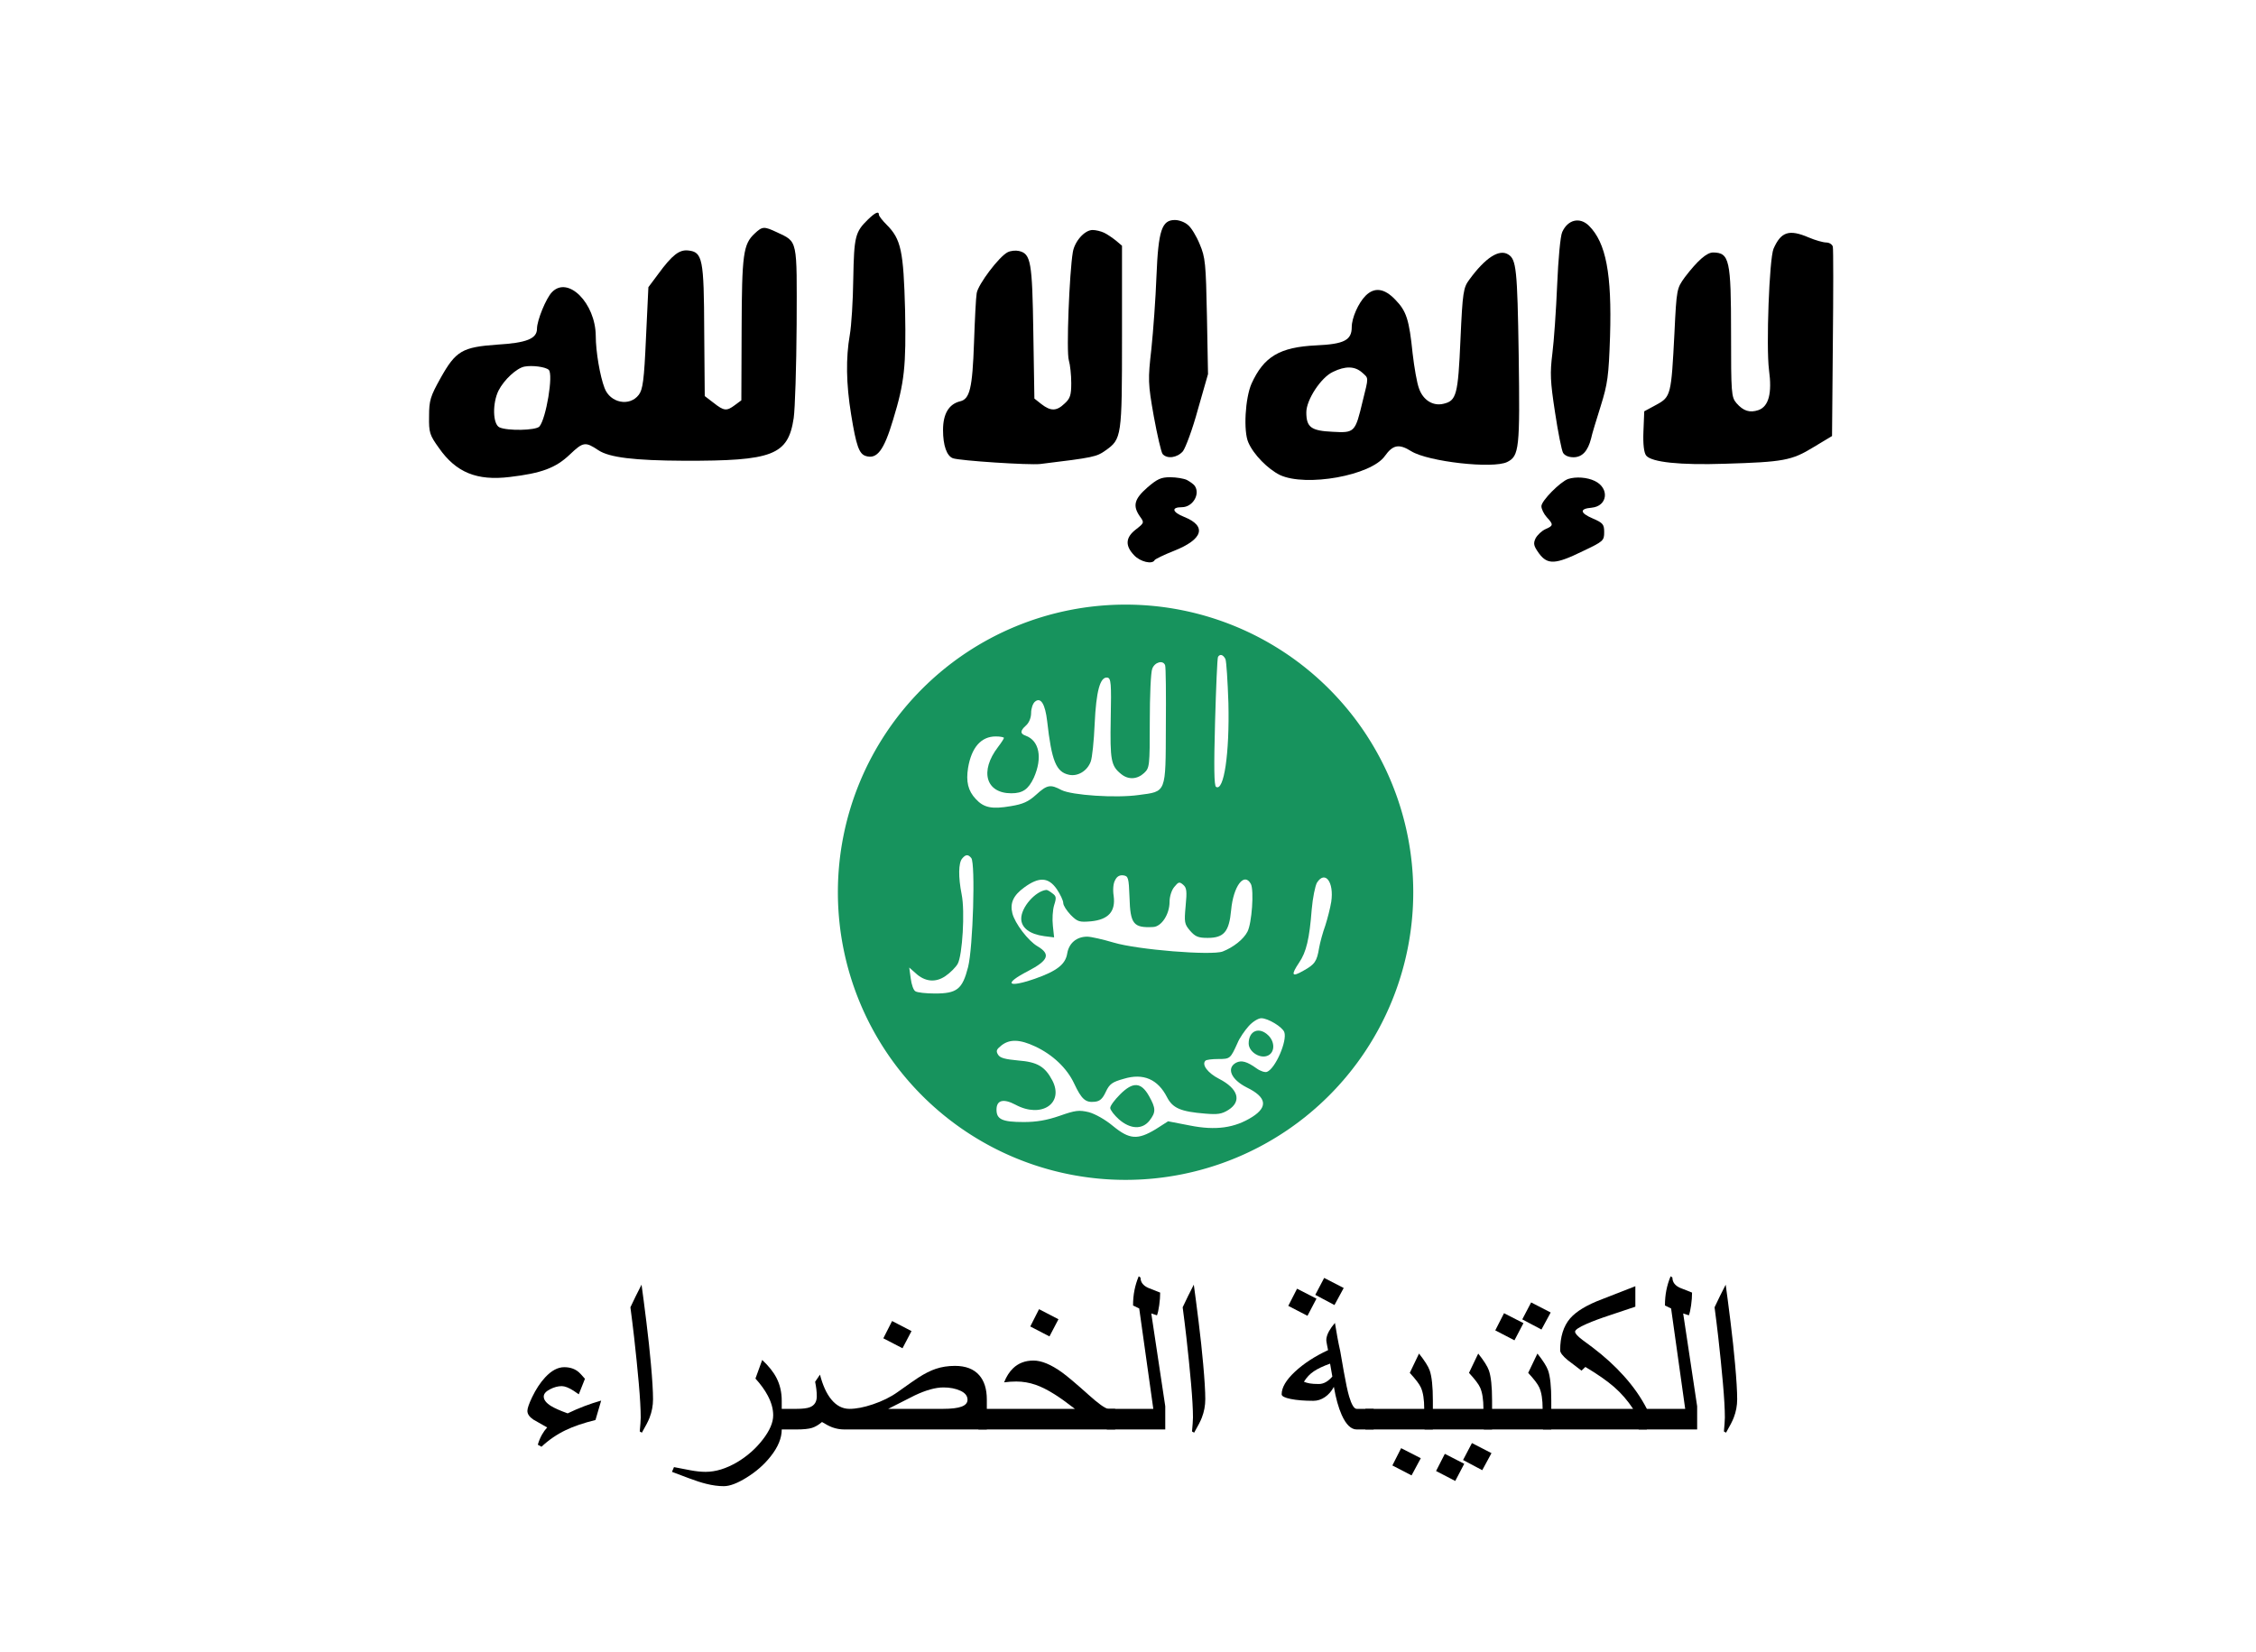 <?xml version="1.0" encoding="UTF-8" standalone="no"?>
<!-- Created with Inkscape (http://www.inkscape.org/) -->

<svg
   xmlns:dc="http://purl.org/dc/elements/1.1/"
   xmlns:cc="http://creativecommons.org/ns#"
   xmlns:rdf="http://www.w3.org/1999/02/22-rdf-syntax-ns#"
   xmlns:svg="http://www.w3.org/2000/svg"
   xmlns="http://www.w3.org/2000/svg"
   xmlns:sodipodi="http://sodipodi.sourceforge.net/DTD/sodipodi-0.dtd"
   xmlns:inkscape="http://www.inkscape.org/namespaces/inkscape"
   width="1024"
   height="750"
   id="svg2"
   version="1.1"
   inkscape:version="0.48.4 r9939"
   sodipodi:docname="Green Battalions Flag.svg">
  <rect width="100%" height="100%" fill="#333333" stroke="none"/>
  <defs
     id="defs4" />
  <sodipodi:namedview
     id="base"
     pagecolor="#ffffff"
     bordercolor="#666666"
     borderopacity="1.0"
     inkscape:pageopacity="0.0"
     inkscape:pageshadow="2"
     inkscape:zoom="0.24748737"
     inkscape:cx="-493.04976"
     inkscape:cy="405.0549"
     inkscape:document-units="px"
     inkscape:current-layer="g3026"
     showgrid="false"
     fit-margin-top="0"
     fit-margin-left="0"
     fit-margin-right="0"
     fit-margin-bottom="0"
     inkscape:window-width="1680"
     inkscape:window-height="988"
     inkscape:window-x="-8"
     inkscape:window-y="-8"
     inkscape:window-maximized="1" />
  <g
     inkscape:label="Layer 1"
     inkscape:groupmode="layer"
     id="layer1"
     transform="translate(-1682.286,-231.648)">
    <g
       id="g3026"
       transform="matrix(1.25,0,0,1.25,1682.286,231.648)">
      <path
         inkscape:connector-curvature="0"
         style="fill:#ffffff;stroke:none"
         id="path8"
         d="m 0,300 0,300 409.6,0 409.6,0 0,-300 0,-300 L 409.6,0 0,0 0,300 z" />
      <g
         id="g3050"
         transform="matrix(0.97,0,0,0.907,14.961,3.534)"
         style="fill:#000000">
        <path
           d="m 313.6,82.1 c 0,0.5 1.3,2.3 2.9,4 5.4,5.8 6.3,10.4 6.9,34.3 0.4,22.3 -0.2,28.8 -4.5,43.8 -3.4,12.2 -6,15.9 -10.2,14.5 -2.5,-0.8 -3.6,-4 -5.5,-16.6 -1.9,-12.4 -2,-22.7 -0.5,-31.9 0.6,-3.6 1.2,-13.7 1.3,-22.5 0.3,-16.9 0.7,-18.7 5.5,-23.7 2.7,-2.8 4.1,-3.5 4.1,-1.9 z"
           id="path10"
           style="fill:#000000;stroke:none"
           inkscape:connector-curvature="0" />
        <path
           d="m 429.3,86.2 c 1.2,1 3.2,4.5 4.4,7.7 2.1,5.3 2.3,7.6 2.7,28.9 l 0.4,23.1 -3.8,14.2 c -2,7.9 -4.6,15.3 -5.6,16.7 -2.1,2.6 -5.9,3.2 -7.6,1.1 -0.5,-0.6 -2,-7.5 -3.3,-15.1 -2.2,-13.3 -2.2,-14.7 -0.9,-27 0.7,-7.2 1.6,-20.3 1.9,-29.1 0.7,-18.4 2,-22.5 6.9,-22.5 1.6,0 3.8,0.9 4.9,2 z"
           id="path12"
           style="fill:#000000;stroke:none"
           inkscape:connector-curvature="0" />
        <path
           d="m 579.4,86.5 c 6.4,6.8 8.6,19.3 7.9,44.2 -0.5,16.1 -0.9,19.1 -3.5,28 -1.6,5.5 -3.3,11.3 -3.6,13 -1.2,5 -3.3,7.5 -6.6,7.5 -1.8,0 -3.3,-0.7 -3.9,-1.8 -0.5,-0.9 -1.9,-8.3 -3,-16.2 -1.8,-12.5 -1.9,-15.7 -1,-23.5 0.6,-5 1.4,-17.3 1.8,-27.5 0.4,-10.2 1.2,-19.7 1.9,-21.2 2.1,-5 6.6,-6.1 10,-2.5 z"
           id="path14"
           style="fill:#000000;stroke:none"
           inkscape:connector-curvature="0" />
        <path
           d="m 275.4,89.1 c 7.9,4 7.5,2.4 7.4,36.9 -0.1,17 -0.6,33.8 -1.1,37.5 -2.1,14.9 -7.8,17.2 -41.1,17.1 -18.6,-0.1 -27.9,-1.3 -32,-4.2 -4.9,-3.5 -5.7,-3.4 -10.7,1.7 -5.3,5.4 -10.6,7.5 -22.5,9 -12.3,1.6 -20.1,-1.8 -26.5,-11.6 -3.5,-5.2 -3.8,-6.2 -3.7,-12.7 0,-6.4 0.5,-8 4.3,-15.3 5.7,-10.9 8.1,-12.4 21.2,-13.4 11.1,-0.7 14.9,-2.4 14.9,-6.4 0,-3.3 3.4,-12.2 5.6,-14.6 6,-6.7 16.3,4.4 16.4,17.5 0,6.3 1.6,16.2 3.3,20.9 2.1,6 9.4,7.5 12.8,2.7 1.5,-2.1 2,-5.7 2.7,-22.8 l 0.9,-20.3 3.7,-5.3 c 5.2,-7.6 7.9,-9.8 11.2,-9.4 5.4,0.6 5.9,3.3 6,32.3 l 0.2,26 3.3,2.7 c 3.9,3.3 4.9,3.4 8,0.9 l 2.4,-1.9 0.1,-28.3 c 0.1,-30.3 0.6,-34.2 4.9,-38.5 2.9,-2.9 3.5,-2.9 8.3,-0.5 z"
           id="path16"
           style="fill:#000000;stroke:none"
           inkscape:connector-curvature="0" />
        <path
           d="m 397.9,89.3 c 1.2,0.6 3.2,2.1 4.5,3.2 l 2.2,2 0,36.4 c 0,40.2 -0.1,41 -6.2,45.6 -3.3,2.5 -4.3,2.8 -24.4,5.4 -4.1,0.5 -30.1,-1.3 -32.7,-2.3 -2.3,-0.9 -3.7,-5.1 -3.7,-11.3 0,-6.5 2.2,-10.4 6.4,-11.5 3.6,-0.9 4.6,-5.1 5.2,-23.5 0.3,-9.1 0.7,-18 1,-19.8 0.5,-3.5 8.4,-14.7 11.6,-16.4 1.1,-0.6 3,-0.8 4.2,-0.5 4.5,1.1 5,4.3 5.4,32.6 l 0.4,26.5 2.6,2.2 c 3.5,2.9 5.7,2.9 8.7,-0.2 2.1,-2 2.5,-3.4 2.5,-8.2 0,-3.2 -0.4,-7.3 -0.9,-9.1 -1,-3.2 0.2,-35.3 1.5,-43.4 0.7,-4.3 4.4,-8.8 7.4,-8.8 1.2,0 3.1,0.5 4.3,1.1 z"
           id="path18"
           style="fill:#000000;stroke:none"
           inkscape:connector-curvature="0" />
        <path
           d="m 661.7,91.2 c 2.4,1.1 5.4,2 6.5,2 1.2,0 2.3,0.8 2.5,1.7 0.2,1 0.2,18.4 0,38.8 l -0.3,37 -7,4.5 c -8.1,5.3 -11.2,5.9 -33.1,6.6 -16.8,0.6 -27.5,-0.6 -29.5,-3.3 -0.8,-1.2 -1.2,-4.4 -1,-9.7 l 0.3,-8 4.5,-2.6 c 5.5,-3.2 5.6,-3.9 6.8,-28.6 0.8,-18 0.9,-18 3.9,-22.5 4.8,-6.7 8.2,-9.9 10.6,-9.9 6.1,0.1 6.7,2.9 6.7,32.4 0,23.9 0.1,25.5 2,27.9 2.6,3.2 5,4 8.3,2.8 3.8,-1.5 5.1,-6.7 3.9,-16.1 -1.1,-9.3 0.1,-44.4 1.7,-48.5 2.8,-6.8 5.8,-7.9 13.2,-4.5 z"
           id="path20"
           style="fill:#000000;stroke:none"
           inkscape:connector-curvature="0" />
        <path
           d="m 549.2,98 c 3,2 3.4,5.8 3.9,40.2 0.5,37.6 0.2,40.5 -4.3,42.9 -5.3,2.8 -29.5,-0.1 -35.9,-4.3 -4.6,-3.1 -6.9,-2.6 -9.9,1.9 -5.1,7.8 -29.5,12.5 -39.3,7.6 -4.5,-2.4 -9.8,-8.1 -11.8,-13 -1.9,-4.5 -1.2,-17.8 1.2,-23.6 4.6,-10.8 10.5,-14.6 24.2,-15.3 10.5,-0.5 13.3,-2.1 13.3,-7.3 0,-3.7 2.5,-9.7 5.2,-12.6 3.3,-3.5 7,-3 11.1,1.6 4.2,4.6 5.2,8 6.5,21.6 0.6,5.5 1.6,11.8 2.4,14 1.5,4.6 5.2,7.1 9.1,6.1 4.9,-1.2 5.5,-3.5 6.4,-25.7 0.8,-19.2 1.1,-20.8 3.3,-24 6,-8.8 11.2,-12.4 14.6,-10.1 z"
           id="path22"
           style="fill:#000000;stroke:none"
           inkscape:connector-curvature="0" />
        <path
           d="m 428.9,188.3 c 1.2,0.7 2.5,1.7 2.9,2.3 2.2,3.3 -0.7,8.6 -4.8,8.6 -4.1,0 -3.6,2 0.9,3.9 8.6,3.7 7,9 -3.9,13.6 -3.8,1.6 -7,3.3 -7.2,3.7 -0.8,1.8 -5.4,0.7 -7.7,-2 -3.4,-3.8 -3.2,-7.1 0.7,-10.3 3.1,-2.6 3.2,-2.7 1.5,-5.2 -2.8,-4.3 -2.1,-7 2.8,-11.6 3.7,-3.4 5.1,-4.1 8.5,-4.1 2.3,0 5.1,0.5 6.3,1.1 z"
           id="path24"
           style="fill:#000000;stroke:none"
           inkscape:connector-curvature="0" />
        <path
           d="m 581.6,188.7 c 5.6,2.9 4.8,10.1 -1.2,10.7 -4.6,0.4 -4.4,2.1 0.4,4.3 3.9,1.8 4.3,2.4 4.3,5.5 0,3.4 -0.3,3.7 -8,7.6 -10.3,5.4 -13.2,5.5 -16.4,0.9 -2,-3 -2.2,-3.9 -1.3,-6 0.7,-1.4 2.3,-3 3.7,-3.7 3,-1.4 3.1,-1.8 0.5,-4.8 -1.1,-1.3 -2,-3.3 -2,-4.4 0,-2.2 7.1,-9.8 10,-10.9 2.9,-1 7.1,-0.7 10,0.8 z"
           id="path26"
           style="fill:#000000;stroke:none"
           inkscape:connector-curvature="0" />
        <path
           d="m 180.9,142.9 c -2.9,0.6 -7.6,5.2 -9.7,9.6 -2.3,5 -2.2,13.3 0.3,14.7 2.9,1.5 13.6,1.3 15,-0.3 2.5,-3.1 5.3,-20.9 3.5,-22.7 -1.2,-1.2 -6.2,-1.9 -9.1,-1.3 z"
           id="path30"
           style="fill:#ffffff;stroke:none"
           inkscape:connector-curvature="0" />
        <path
           d="m 483.6,145 c -4.5,2.2 -10,11.2 -10,16.2 0,6 1.8,7.4 9.8,7.8 8.3,0.5 8.5,0.3 11.3,-12.3 2.3,-9.9 2.3,-9 -0.3,-11.5 -2.7,-2.5 -6.2,-2.6 -10.8,-0.2 z"
           id="path32"
           style="fill:#ffffff;stroke:none"
           inkscape:connector-curvature="0" />
      </g>
      <path
         sodipodi:type="arc"
         style="fill:#17935d;fill-opacity:1;fill-rule:evenodd;stroke:none"
         id="path3063"
         sodipodi:cx="382.14285"
         sodipodi:cy="466.42856"
         sodipodi:rx="160.71428"
         sodipodi:ry="160.71428"
         d="m 542.857,466.429 a 160.714,160.714 0 1 1 -321.429,0 160.714,160.714 0 1 1 321.429,0 z"
         transform="matrix(0.65,0,0,0.65,160.324,20.871)" />
      <path
         inkscape:connector-curvature="0"
         style="fill:#ffffff;fill-opacity:1;stroke:none"
         id="path34"
         d="m 442.289,238.558 c -0.269,0.449 -0.718,11.042 -1.077,23.7 -0.449,16.338 -0.359,23.071 0.359,23.52 2.873,1.795 4.937,-12.209 4.489,-30.522 -0.269,-7.81 -0.718,-14.992 -1.077,-15.889 -0.808,-1.616 -1.975,-1.975 -2.693,-0.808 z" />
      <path
         inkscape:connector-curvature="0"
         style="fill:#ffffff;fill-opacity:1;stroke:none"
         id="path36"
         d="m 418.41,242.867 c -0.539,1.257 -0.898,9.875 -0.898,19.121 0,16.428 -0.09,16.877 -2.065,18.762 -2.514,2.334 -5.745,2.514 -8.349,0.359 -3.681,-2.962 -4.04,-4.937 -3.77,-20.198 0.269,-12.747 0.09,-14.543 -1.167,-14.812 -2.693,-0.449 -4.129,4.937 -4.668,16.877 -0.269,6.194 -0.898,12.299 -1.436,13.645 -1.257,3.411 -4.758,5.476 -7.9,4.758 -4.668,-0.987 -6.284,-5.027 -7.9,-19.391 -0.718,-6.284 -2.334,-8.887 -4.399,-7.182 -0.808,0.628 -1.436,2.514 -1.436,4.129 0,1.706 -0.718,3.501 -1.795,4.489 -2.244,1.975 -2.244,3.052 -0.18,3.77 4.937,1.795 6.194,7.99 2.962,15.261 -1.975,4.219 -4.04,5.656 -8.169,5.656 -9.246,0 -11.58,-7.99 -4.848,-16.787 1.167,-1.526 2.155,-3.052 2.155,-3.322 0,-0.269 -1.347,-0.539 -2.962,-0.539 -5.296,0 -8.798,3.95 -10.054,11.401 -0.808,5.027 0,8.349 2.783,11.311 2.962,3.232 5.925,3.77 12.747,2.603 4.399,-0.718 6.374,-1.616 9.157,-4.129 4.04,-3.681 5.207,-3.86 9.246,-1.706 3.77,1.885 19.75,2.962 28.009,1.795 10.144,-1.347 9.785,-0.449 9.875,-25.046 0.09,-11.491 0,-21.455 -0.269,-22.084 -0.718,-1.975 -3.77,-1.167 -4.668,1.257 z" />
      <path
         inkscape:connector-curvature="0"
         style="fill:#ffffff;stroke:none"
         id="path38"
         d="m 349.376,311.811 c -1.347,1.616 -1.436,6.643 -0.18,13.017 1.257,6.104 0.269,22.173 -1.436,25.226 -0.718,1.257 -2.693,3.232 -4.399,4.399 -3.591,2.514 -7.541,2.155 -10.952,-1.077 l -2.244,-1.975 0.539,3.95 c 0.269,2.155 0.987,4.309 1.706,4.668 0.628,0.449 3.86,0.808 7.092,0.808 7.99,0 9.965,-1.526 12.029,-9.605 1.795,-7.092 2.693,-37.614 1.167,-39.589 -1.167,-1.436 -2.065,-1.347 -3.322,0.18 z" />
      <path
         inkscape:connector-curvature="0"
         style="fill:#ffffff;stroke:none"
         id="path40"
         d="m 404.944,319.621 c -0.718,1.167 -0.898,3.591 -0.539,5.835 0.718,5.566 -1.885,8.528 -8.259,9.157 -4.219,0.359 -4.848,0.18 -7.361,-2.334 -1.436,-1.526 -2.693,-3.411 -2.693,-4.309 0,-0.898 -1.077,-3.142 -2.334,-5.027 -3.052,-4.399 -6.464,-4.578 -11.85,-0.628 -3.95,2.873 -5.207,5.656 -4.309,9.336 0.898,3.681 5.745,10.054 9.157,12.029 4.848,2.873 3.95,5.117 -3.411,8.977 -9.067,4.668 -7.631,6.284 2.514,2.783 7.9,-2.783 11.042,-5.207 11.67,-9.157 0.628,-3.77 3.411,-6.104 7.271,-6.104 1.347,0 5.656,0.987 9.605,2.155 8.708,2.603 35.549,4.758 39.589,3.232 3.86,-1.526 7.541,-4.399 8.977,-7.182 1.616,-3.052 2.424,-14.992 1.257,-17.326 -2.424,-4.489 -6.374,0.718 -7.182,9.516 -0.718,7.81 -2.603,10.054 -8.528,10.054 -3.411,0 -4.489,-0.449 -6.374,-2.603 -2.065,-2.424 -2.155,-3.052 -1.616,-8.977 0.539,-5.476 0.359,-6.643 -0.898,-7.72 -1.347,-1.167 -1.706,-1.077 -3.232,0.808 -0.987,1.167 -1.706,3.501 -1.706,5.386 0,4.578 -2.962,9.067 -6.015,9.157 -7.092,0.359 -8.259,-1.077 -8.528,-10.773 -0.269,-7.182 -0.449,-7.72 -2.244,-7.99 -1.257,-0.18 -2.334,0.359 -2.962,1.706 z" />
      <path
         inkscape:connector-curvature="0"
         style="fill:#17935d;fill-opacity:1;stroke:none"
         id="path42"
         d="m 382.052,324.379 c 1.526,1.077 1.616,1.616 0.718,4.399 -0.539,1.795 -0.718,5.117 -0.449,7.451 l 0.449,4.219 -3.591,-0.449 c -5.296,-0.718 -8.349,-3.052 -8.349,-6.374 0,-4.129 5.117,-9.965 9.067,-10.413 0.269,-0.09 1.257,0.449 2.155,1.167 z" />
      <path
         inkscape:connector-curvature="0"
         style="fill:#ffffff;fill-opacity:1;stroke:none"
         id="path44"
         d="m 478.197,320.609 c -0.628,1.167 -1.526,5.476 -1.885,9.695 -0.808,10.593 -1.975,15.53 -4.578,19.301 -3.052,4.578 -2.693,5.386 1.526,2.962 4.219,-2.334 4.937,-3.411 5.745,-8.349 0.359,-1.975 1.347,-5.656 2.244,-8.079 0.808,-2.514 1.795,-6.374 2.155,-8.618 1.077,-7.182 -2.244,-11.58 -5.207,-6.912 z" />
      <path
         inkscape:connector-curvature="0"
         style="fill:#ffffff;fill-opacity:1;stroke:none"
         id="path46"
         d="m 453.42,372.676 c -1.436,1.616 -3.322,4.309 -4.04,6.104 -2.603,5.745 -2.693,5.835 -7.002,5.835 -2.244,0 -4.399,0.269 -4.668,0.628 -1.436,1.436 0.898,4.489 4.937,6.553 7.002,3.591 8.349,8.169 3.411,11.311 -2.424,1.526 -3.95,1.706 -8.349,1.347 -8.977,-0.718 -11.85,-1.975 -13.915,-5.925 -3.322,-6.553 -8.618,-8.887 -15.71,-6.733 -4.219,1.167 -5.207,1.885 -6.553,4.758 -1.167,2.514 -2.155,3.411 -4.04,3.591 -3.322,0.359 -4.758,-0.898 -7.451,-6.643 -2.603,-5.566 -7.81,-10.503 -14.184,-13.466 -5.566,-2.603 -9.246,-2.693 -12.209,-0.359 -1.795,1.436 -2.065,1.975 -1.257,3.322 0.718,1.257 2.603,1.706 7.361,2.155 6.912,0.539 9.695,2.155 12.388,7.271 4.309,8.349 -4.04,13.825 -13.376,8.798 -4.399,-2.334 -6.912,-1.706 -6.912,1.795 0,3.501 2.065,4.489 9.875,4.489 4.578,0 8.349,-0.628 13.017,-2.244 5.835,-2.065 7.092,-2.155 10.593,-1.347 2.334,0.628 6.015,2.693 8.798,5.027 6.015,4.937 8.977,5.117 15.53,1.167 l 4.489,-2.873 7.9,1.526 c 9.426,1.885 16.338,0.898 22.712,-3.142 5.745,-3.681 5.117,-7.182 -2.065,-10.683 -5.656,-2.873 -7.451,-7.002 -3.86,-8.977 1.975,-0.987 3.95,-0.449 7.451,2.065 1.347,0.987 3.052,1.526 3.77,1.257 3.052,-1.167 7.451,-11.311 6.284,-14.453 -0.718,-1.885 -5.925,-5.027 -8.349,-5.027 -1.077,0 -3.142,1.257 -4.578,2.873 z" />
      <path
         inkscape:connector-curvature="0"
         style="fill:#17935d;fill-opacity:1;stroke:none"
         id="path48"
         d="m 460.602,376.087 c 2.334,2.334 2.334,5.925 0,7.182 -2.783,1.526 -7.182,-1.167 -7.182,-4.309 0,-4.668 3.86,-6.194 7.182,-2.873 z" />
      <path
         inkscape:connector-curvature="0"
         style="fill:#17935d;fill-opacity:1;stroke:none"
         id="path50"
         d="m 417.243,398.081 c 2.514,4.489 2.514,5.835 0.18,8.887 -2.603,3.322 -6.912,3.232 -11.132,-0.449 -1.706,-1.526 -3.142,-3.411 -3.142,-4.129 0,-0.808 1.616,-2.962 3.591,-4.937 4.668,-4.668 7.631,-4.489 10.503,0.628 z" />
    </g>
    <g
       style="font-size:110.072px;font-style:normal;font-weight:normal;line-height:125%;letter-spacing:0px;word-spacing:0px;fill:#000000;fill-opacity:1;stroke:none;font-family:Sans"
       id="text2985-7-0"
       transform="translate(0,-14.142)">
      <path
         d="m 2470.794,881.034 c 0,2.866 -0.519,5.643 -1.559,8.331 -0.537,1.433 -1.702,3.708 -3.494,6.826 l -0.967,-0.537 c 0.107,-1.039 0.206,-2.239 0.296,-3.601 0.09,-1.362 0.134,-2.275 0.134,-2.741 -10e-5,-3.726 -0.296,-8.931 -0.887,-15.613 -0.591,-6.682 -1.299,-13.66 -2.123,-20.934 -0.502,-4.407 -1.057,-8.904 -1.666,-13.49 0.717,-1.576 1.532,-3.278 2.445,-5.106 0.914,-1.827 1.783,-3.547 2.607,-5.16 0.573,4.085 1.299,9.674 2.177,16.769 0.878,7.095 1.568,13.49 2.069,19.187 0.645,7.095 0.967,12.451 0.967,16.07 z"
         id="path3887"
         inkscape:connector-curvature="0" />
      <path
         d="m 2452.628,894.739 -26.55,0 0,-9.352 21.122,0 -6.396,-45.577 -2.795,-1.344 c 0,-2.472 0.215,-4.792 0.645,-6.96 0.43,-2.168 1.075,-4.273 1.935,-6.315 l 0.806,0.591 c -1e-4,2.078 1.164,3.637 3.493,4.676 1.792,0.717 3.601,1.433 5.428,2.15 0,1.792 -0.143,3.709 -0.43,5.751 -0.287,2.042 -0.627,3.565 -1.021,4.568 l -2.58,-0.86 6.342,42.137 z"
         id="path3889"
         inkscape:connector-curvature="0" />
      <path
         d="m 2429.785,894.739 -47.135,0 0,-9.352 40.901,0 c -2.508,-3.798 -5.375,-7.103 -8.599,-9.916 -3.225,-2.813 -7.578,-5.849 -13.06,-9.11 l -1.774,1.666 -6.342,-4.837 c -2.221,-1.863 -3.332,-3.314 -3.332,-4.353 0,-6.163 1.505,-11 4.515,-14.511 2.795,-3.225 7.614,-6.127 14.458,-8.707 l 15.156,-5.912 0,9.298 -11.233,3.762 c -4.479,1.469 -8.098,2.813 -10.857,4.031 -3.511,1.541 -5.267,2.723 -5.267,3.547 -1e-4,0.824 1.147,2.096 3.44,3.816 1.433,1.075 2.884,2.15 4.353,3.225 5.446,4.121 10.194,8.438 14.243,12.953 4.371,4.837 7.883,9.853 10.534,15.049 z"
         id="path3891"
         inkscape:connector-curvature="0" />
      <path
         d="m 2386.144,841.638 -4.192,7.739 -8.707,-4.622 4.031,-7.686 z m -12.362,4.837 -4.085,7.793 -8.707,-4.515 3.977,-7.793 z m 12.63,48.264 -30.635,0 0,-9.352 26.712,0 c -1e-4,-4.228 -0.502,-7.453 -1.505,-9.674 -0.681,-1.541 -2.365,-3.762 -5.052,-6.665 l 4.192,-8.761 c 2.58,3.261 4.192,5.805 4.837,7.632 0.967,2.759 1.451,7.327 1.451,13.705 z"
         id="path3893"
         inkscape:connector-curvature="0" />
      <path
         d="m 2359.539,894.739 -30.635,0 0,-9.352 26.712,0 c 0,-4.228 -0.502,-7.453 -1.505,-9.674 -0.681,-1.541 -2.365,-3.762 -5.052,-6.665 l 4.192,-8.761 c 2.58,3.261 4.192,5.805 4.837,7.632 0.967,2.759 1.451,7.327 1.451,13.705 z m -0.269,10.749 -4.192,7.739 -8.707,-4.622 4.031,-7.686 z m -12.362,4.837 -4.085,7.793 -8.707,-4.515 3.977,-7.793 z"
         id="path3895"
         inkscape:connector-curvature="0" />
      <path
         d="m 2332.666,894.739 -30.635,0 0,-9.352 26.712,0 c 0,-4.228 -0.502,-7.453 -1.505,-9.674 -0.681,-1.541 -2.365,-3.762 -5.052,-6.665 l 4.192,-8.761 c 2.58,3.261 4.192,5.805 4.837,7.632 0.967,2.759 1.451,7.327 1.451,13.705 z m -5.482,13.06 -4.192,7.793 -8.707,-4.515 3.977,-7.847 z"
         id="path3897"
         inkscape:connector-curvature="0" />
      <path
         d="m 2292.196,830.513 -4.192,7.739 -8.707,-4.622 4.031,-7.686 z m -12.362,4.837 -4.085,7.793 -8.707,-4.515 3.977,-7.793 z m 25.959,59.389 -7.686,0 c -2.58,2e-5 -4.855,-2.204 -6.826,-6.611 -1.469,-3.296 -2.651,-7.542 -3.547,-12.738 -1.075,2.007 -2.437,3.565 -4.085,4.676 -1.648,1.111 -3.386,1.666 -5.213,1.666 -4.12,3e-5 -7.551,-0.278 -10.292,-0.833 -2.741,-0.555 -4.112,-1.263 -4.112,-2.123 0,-3.081 2.006,-6.494 6.02,-10.239 4.013,-3.744 9.029,-7.014 15.049,-9.809 -0.072,-0.287 -0.224,-1.039 -0.457,-2.257 -0.233,-1.218 -0.349,-1.971 -0.349,-2.257 -10e-5,-1.218 0.412,-2.58 1.236,-4.085 0.681,-1.218 1.577,-2.472 2.687,-3.762 0.358,2.222 0.726,4.371 1.102,6.45 0.376,2.078 0.815,4.228 1.317,6.45 l 1.612,9.244 c 0.896,5.088 1.702,8.85 2.418,11.287 1.111,3.726 2.257,5.59 3.44,5.59 l 7.686,0 z m -18.757,-24.024 -1.021,-5.858 c -3.117,1.111 -5.572,2.266 -7.363,3.467 -1.792,1.2 -3.296,2.786 -4.515,4.757 0.752,0.323 1.63,0.573 2.634,0.752 1.003,0.179 2.383,0.269 4.138,0.269 2.15,4e-5 4.192,-1.129 6.127,-3.386 z"
         id="path3899"
         inkscape:connector-curvature="0" />
      <path
         d="m 2229.367,881.034 c 0,2.866 -0.52,5.643 -1.559,8.331 -0.537,1.433 -1.702,3.708 -3.494,6.826 l -0.967,-0.537 c 0.107,-1.039 0.206,-2.239 0.296,-3.601 0.09,-1.362 0.134,-2.275 0.134,-2.741 0,-3.726 -0.296,-8.931 -0.887,-15.613 -0.591,-6.682 -1.299,-13.66 -2.123,-20.934 -0.502,-4.407 -1.057,-8.904 -1.666,-13.49 0.717,-1.576 1.532,-3.278 2.445,-5.106 0.914,-1.827 1.783,-3.547 2.607,-5.16 0.573,4.085 1.299,9.674 2.177,16.769 0.878,7.095 1.568,13.49 2.069,19.187 0.645,7.095 0.968,12.451 0.968,16.07 z"
         id="path3901"
         inkscape:connector-curvature="0" />
      <path
         d="m 2211.2,894.739 -26.55,0 0,-9.352 21.122,0 -6.396,-45.577 -2.795,-1.344 c 0,-2.472 0.215,-4.792 0.645,-6.96 0.43,-2.168 1.075,-4.273 1.935,-6.315 l 0.806,0.591 c 0,2.078 1.165,3.637 3.494,4.676 1.792,0.717 3.601,1.433 5.428,2.15 0,1.792 -0.143,3.709 -0.43,5.751 -0.287,2.042 -0.627,3.565 -1.021,4.568 l -2.58,-0.86 6.342,42.137 z"
         id="path3903"
         inkscape:connector-curvature="0" />
      <path
         d="m 2162.722,844.702 -4.085,7.793 -8.707,-4.515 3.977,-7.847 z m 25.744,50.038 -62.077,0 0,-9.352 43.803,0 c -3.655,-2.831 -6.736,-5.034 -9.244,-6.611 -3.117,-1.971 -5.966,-3.404 -8.546,-4.3 -2.902,-1.003 -5.84,-1.505 -8.814,-1.505 -1.827,4e-5 -3.673,0.125 -5.536,0.376 1.039,-2.651 2.401,-4.783 4.085,-6.396 2.436,-2.329 5.518,-3.493 9.244,-3.493 3.655,4e-5 7.972,1.792 12.953,5.375 2.472,1.792 6.503,5.195 12.093,10.212 4.335,3.906 7.274,6.02 8.814,6.342 l 3.225,0 z"
         id="path3905"
         inkscape:connector-curvature="0" />
      <path
         d="m 2096.023,850.076 -4.085,7.793 -8.707,-4.515 3.977,-7.847 z m 34.182,44.663 -64.603,0 c -1.935,2e-5 -3.78,-0.322 -5.536,-0.967 -1.326,-0.502 -2.884,-1.308 -4.676,-2.419 -1.505,1.29 -3.01,2.177 -4.515,2.66 -1.505,0.484 -3.906,0.726 -7.202,0.726 l -10.373,0 0,-9.352 10.373,0 c 2.902,3e-5 4.981,-0.251 6.235,-0.752 2.078,-0.824 3.117,-2.472 3.117,-4.945 0,-1.039 -0.063,-2.087 -0.188,-3.144 -0.125,-1.057 -0.314,-2.212 -0.564,-3.467 l 2.204,-3.225 c 1.254,4.873 2.974,8.635 5.16,11.287 2.329,2.831 5.07,4.246 8.223,4.246 3.01,3e-5 6.539,-0.681 10.588,-2.042 4.371,-1.469 8.133,-3.332 11.287,-5.59 5.124,-3.655 8.259,-5.84 9.406,-6.557 2.902,-1.863 5.536,-3.189 7.901,-3.977 2.651,-0.896 5.554,-1.344 8.707,-1.344 4.873,4e-5 8.546,1.415 11.018,4.246 2.293,2.616 3.44,6.288 3.44,11.018 z m -8.761,-13.49 c -1e-4,-1.756 -1.093,-3.126 -3.279,-4.112 -2.186,-0.985 -4.73,-1.478 -7.632,-1.478 -3.583,4e-5 -7.919,1.2 -13.007,3.601 -4.049,2.042 -8.08,4.085 -12.093,6.127 l 24.777,0 c 3.905,3e-5 6.754,-0.34 8.546,-1.021 1.791,-0.681 2.687,-1.72 2.687,-3.117 z"
         id="path3907"
         inkscape:connector-curvature="0" />
      <path
         d="m 2037.117,894.739 c 0,3.941 -1.684,8.026 -5.052,12.254 -2.938,3.726 -6.593,6.933 -10.964,9.621 -4.156,2.58 -7.578,3.87 -10.265,3.87 -2.472,-10e-6 -5.142,-0.358 -8.008,-1.075 -2.186,-0.537 -4.801,-1.379 -7.847,-2.526 -2.58,-0.967 -5.142,-1.935 -7.686,-2.902 l 0.914,-2.15 c 2.365,0.466 4.828,0.941 7.39,1.424 2.562,0.484 4.882,0.726 6.96,0.726 4.586,0 9.37,-1.469 14.35,-4.407 4.515,-2.687 8.367,-6.082 11.555,-10.185 3.189,-4.103 4.783,-7.802 4.783,-11.099 0,-2.831 -0.824,-5.805 -2.472,-8.922 -1.326,-2.508 -3.189,-5.088 -5.59,-7.739 l 3.063,-8.438 c 2.938,2.723 5.106,5.446 6.503,8.169 1.577,3.081 2.365,6.521 2.365,10.319 z"
         id="path3909"
         inkscape:connector-curvature="0" />
      <path
         d="m 1978.696,881.034 c -10e-5,2.866 -0.52,5.643 -1.559,8.331 -0.537,1.433 -1.702,3.708 -3.494,6.826 l -0.967,-0.537 c 0.107,-1.039 0.206,-2.239 0.296,-3.601 0.09,-1.362 0.134,-2.275 0.134,-2.741 0,-3.726 -0.296,-8.931 -0.887,-15.613 -0.591,-6.682 -1.299,-13.66 -2.123,-20.934 -0.502,-4.407 -1.057,-8.904 -1.666,-13.49 0.717,-1.576 1.532,-3.278 2.445,-5.106 0.914,-1.827 1.783,-3.547 2.607,-5.16 0.573,4.085 1.299,9.674 2.177,16.769 0.878,7.095 1.568,13.49 2.069,19.187 0.645,7.095 0.967,12.451 0.968,16.07 z"
         id="path3911"
         inkscape:connector-curvature="0" />
      <path
         d="m 1955.155,881.625 -2.58,8.814 c -5.446,1.362 -9.925,2.884 -13.437,4.568 -4.049,1.935 -7.739,4.461 -11.072,7.578 l -1.666,-0.914 c 0.466,-1.648 1.093,-3.171 1.881,-4.568 0.681,-1.218 1.469,-2.311 2.365,-3.279 l -6.235,-3.547 c -1.827,-1.218 -2.741,-2.544 -2.741,-3.977 0,-1.147 0.717,-3.225 2.15,-6.235 1.72,-3.583 3.691,-6.575 5.912,-8.976 2.866,-3.081 5.751,-4.622 8.653,-4.622 2.687,5e-5 4.909,0.77 6.665,2.311 0.394,0.323 1.308,1.308 2.741,2.956 l -2.795,7.041 c -1.326,-0.896 -2.114,-1.433 -2.365,-1.612 -2.186,-1.397 -3.977,-2.096 -5.375,-2.096 -1.72,3e-5 -3.511,0.484 -5.375,1.451 -1.863,0.967 -2.795,2.06 -2.795,3.279 0,1.469 1.075,2.884 3.225,4.246 1.684,1.039 4.228,2.168 7.632,3.386 4.98,-2.401 10.05,-4.335 15.21,-5.805 z"
         id="path3913"
         inkscape:connector-curvature="0" />
    </g>
  </g>
</svg>
